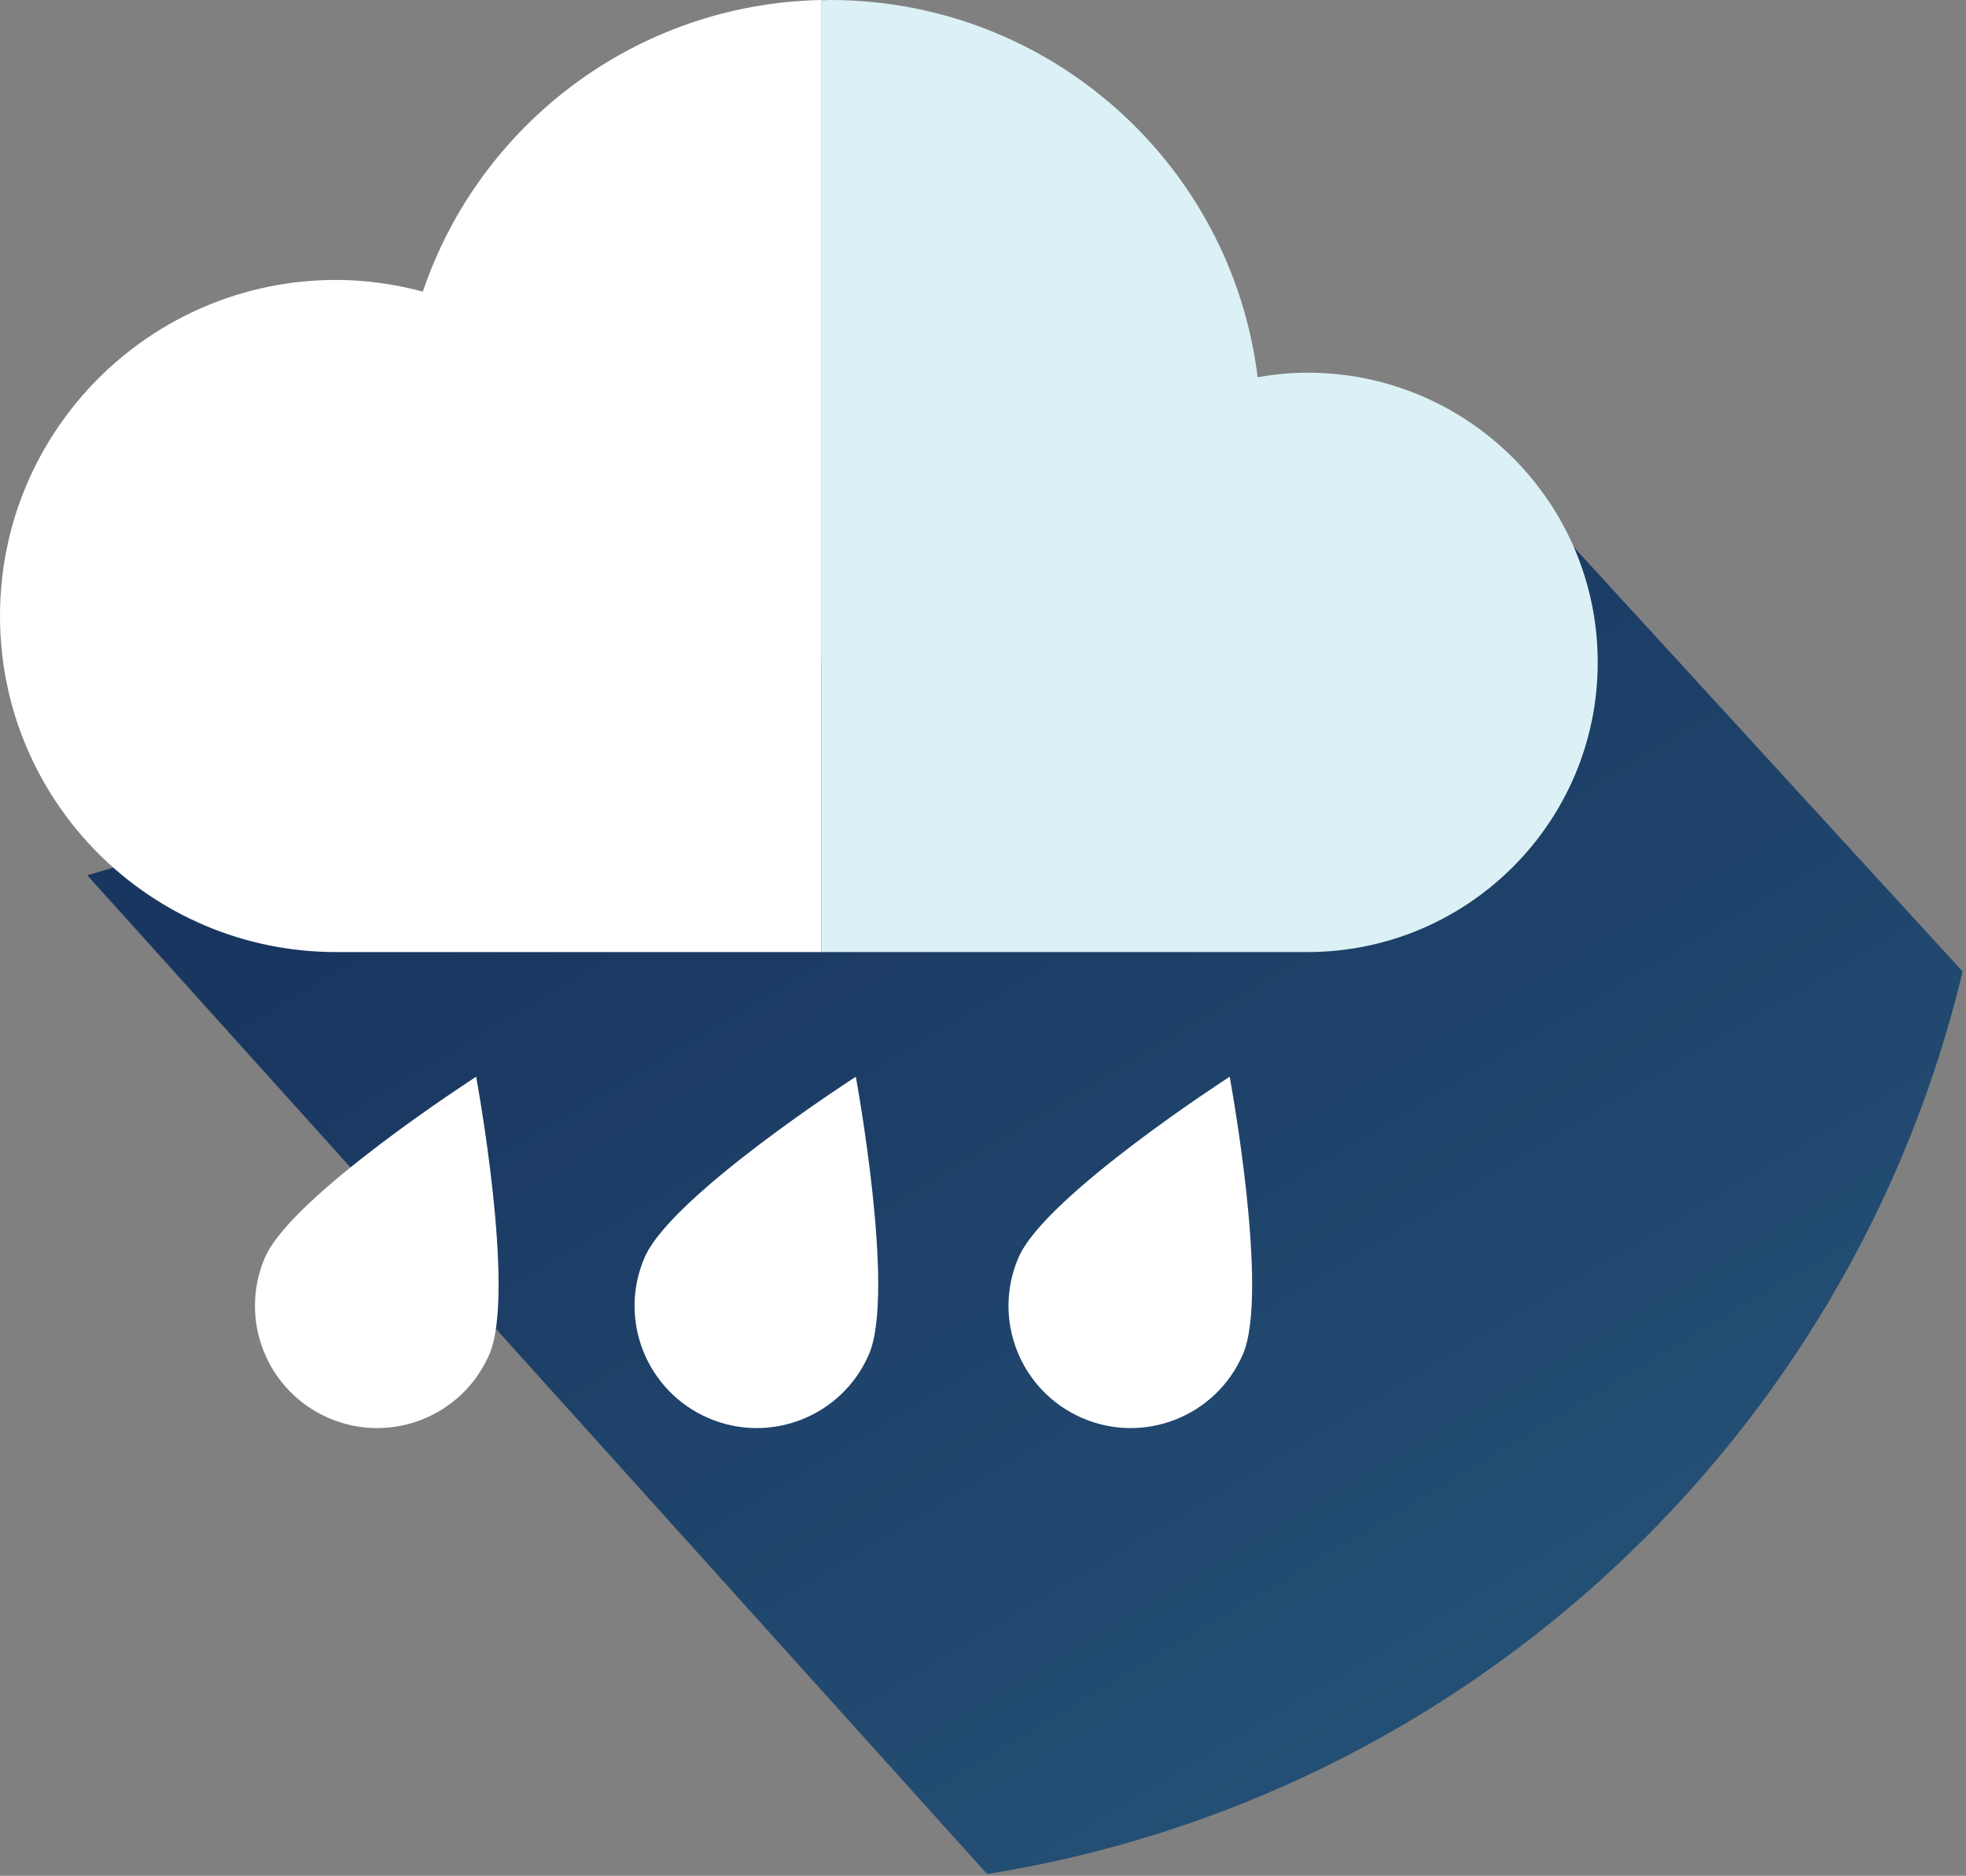 <svg width="347" height="331" xmlns="http://www.w3.org/2000/svg" xmlns:xlink="http://www.w3.org/1999/xlink" xml:space="preserve" overflow="hidden"><rect width="100%" height="100%" fill="#808080" stroke="none"/><defs><linearGradient x1="65.632" y1="287.438" x2="262.174" y2="-41.824" gradientUnits="userSpaceOnUse" spreadMethod="reflect" id="fill0"><stop offset="0" stop-color="#193660"/><stop offset="0.002" stop-color="#193660"/><stop offset="0.249" stop-color="#193660"/><stop offset="1" stop-color="#28587B"/></linearGradient></defs><g transform="translate(-3093 -91)"><path d="M329.404 157.582 247.164 247.307-1.597 174.552 157.228-1.693C241.915 11.84 309.774 75.379 329.404 157.582" fill="url(#fill0)" fill-rule="evenodd" transform="matrix(1 0 0 -1 3110 420)"/><path d="M3179.37 329.983C3174.65 340.912 3161.96 345.947 3151.03 341.23 3140.09 336.512 3135.05 323.823 3139.77 312.894 3144.5 301.956 3177.04 281 3177.04 281 3177.04 281 3184.1 319.05 3179.37 329.983" fill="#FFFFFF" fill-rule="evenodd"/><path d="M3246.37 329.983C3241.65 340.912 3228.96 345.947 3218.03 341.23 3207.09 336.512 3202.05 323.823 3206.77 312.894 3211.49 301.956 3244.05 281 3244.05 281 3244.05 281 3251.1 319.05 3246.37 329.983" fill="#FFFFFF" fill-rule="evenodd"/><path d="M3312.37 329.983C3307.65 340.912 3294.96 345.947 3284.03 341.23 3273.09 336.512 3268.05 323.823 3272.77 312.894 3277.5 301.956 3310.04 281 3310.04 281 3310.04 281 3317.1 319.05 3312.37 329.983" fill="#FFFFFF" fill-rule="evenodd"/><path d="M3167.63 142.459C3162.74 141.154 3157.63 140.395 3152.33 140.395 3119.56 140.395 3093 166.943 3093 199.7 3093 232.452 3119.56 259 3152.33 259L3238 259 3238 91C3205.27 91.637 3177.62 112.959 3167.63 142.459" fill="#FFFFFF" fill-rule="evenodd"/><path d="M3375 207.878C3375 179.644 3352.05 156.762 3323.74 156.762 3320.75 156.762 3317.82 157.071 3314.97 157.562 3310.38 120.052 3278.36 91 3239.5 91 3239 91 3238.5 91.05 3238 91.064L3238 259 3323.74 259C3352.05 259 3375 236.108 3375 207.879" fill="#DBF1F5" fill-rule="evenodd"/></g></svg>